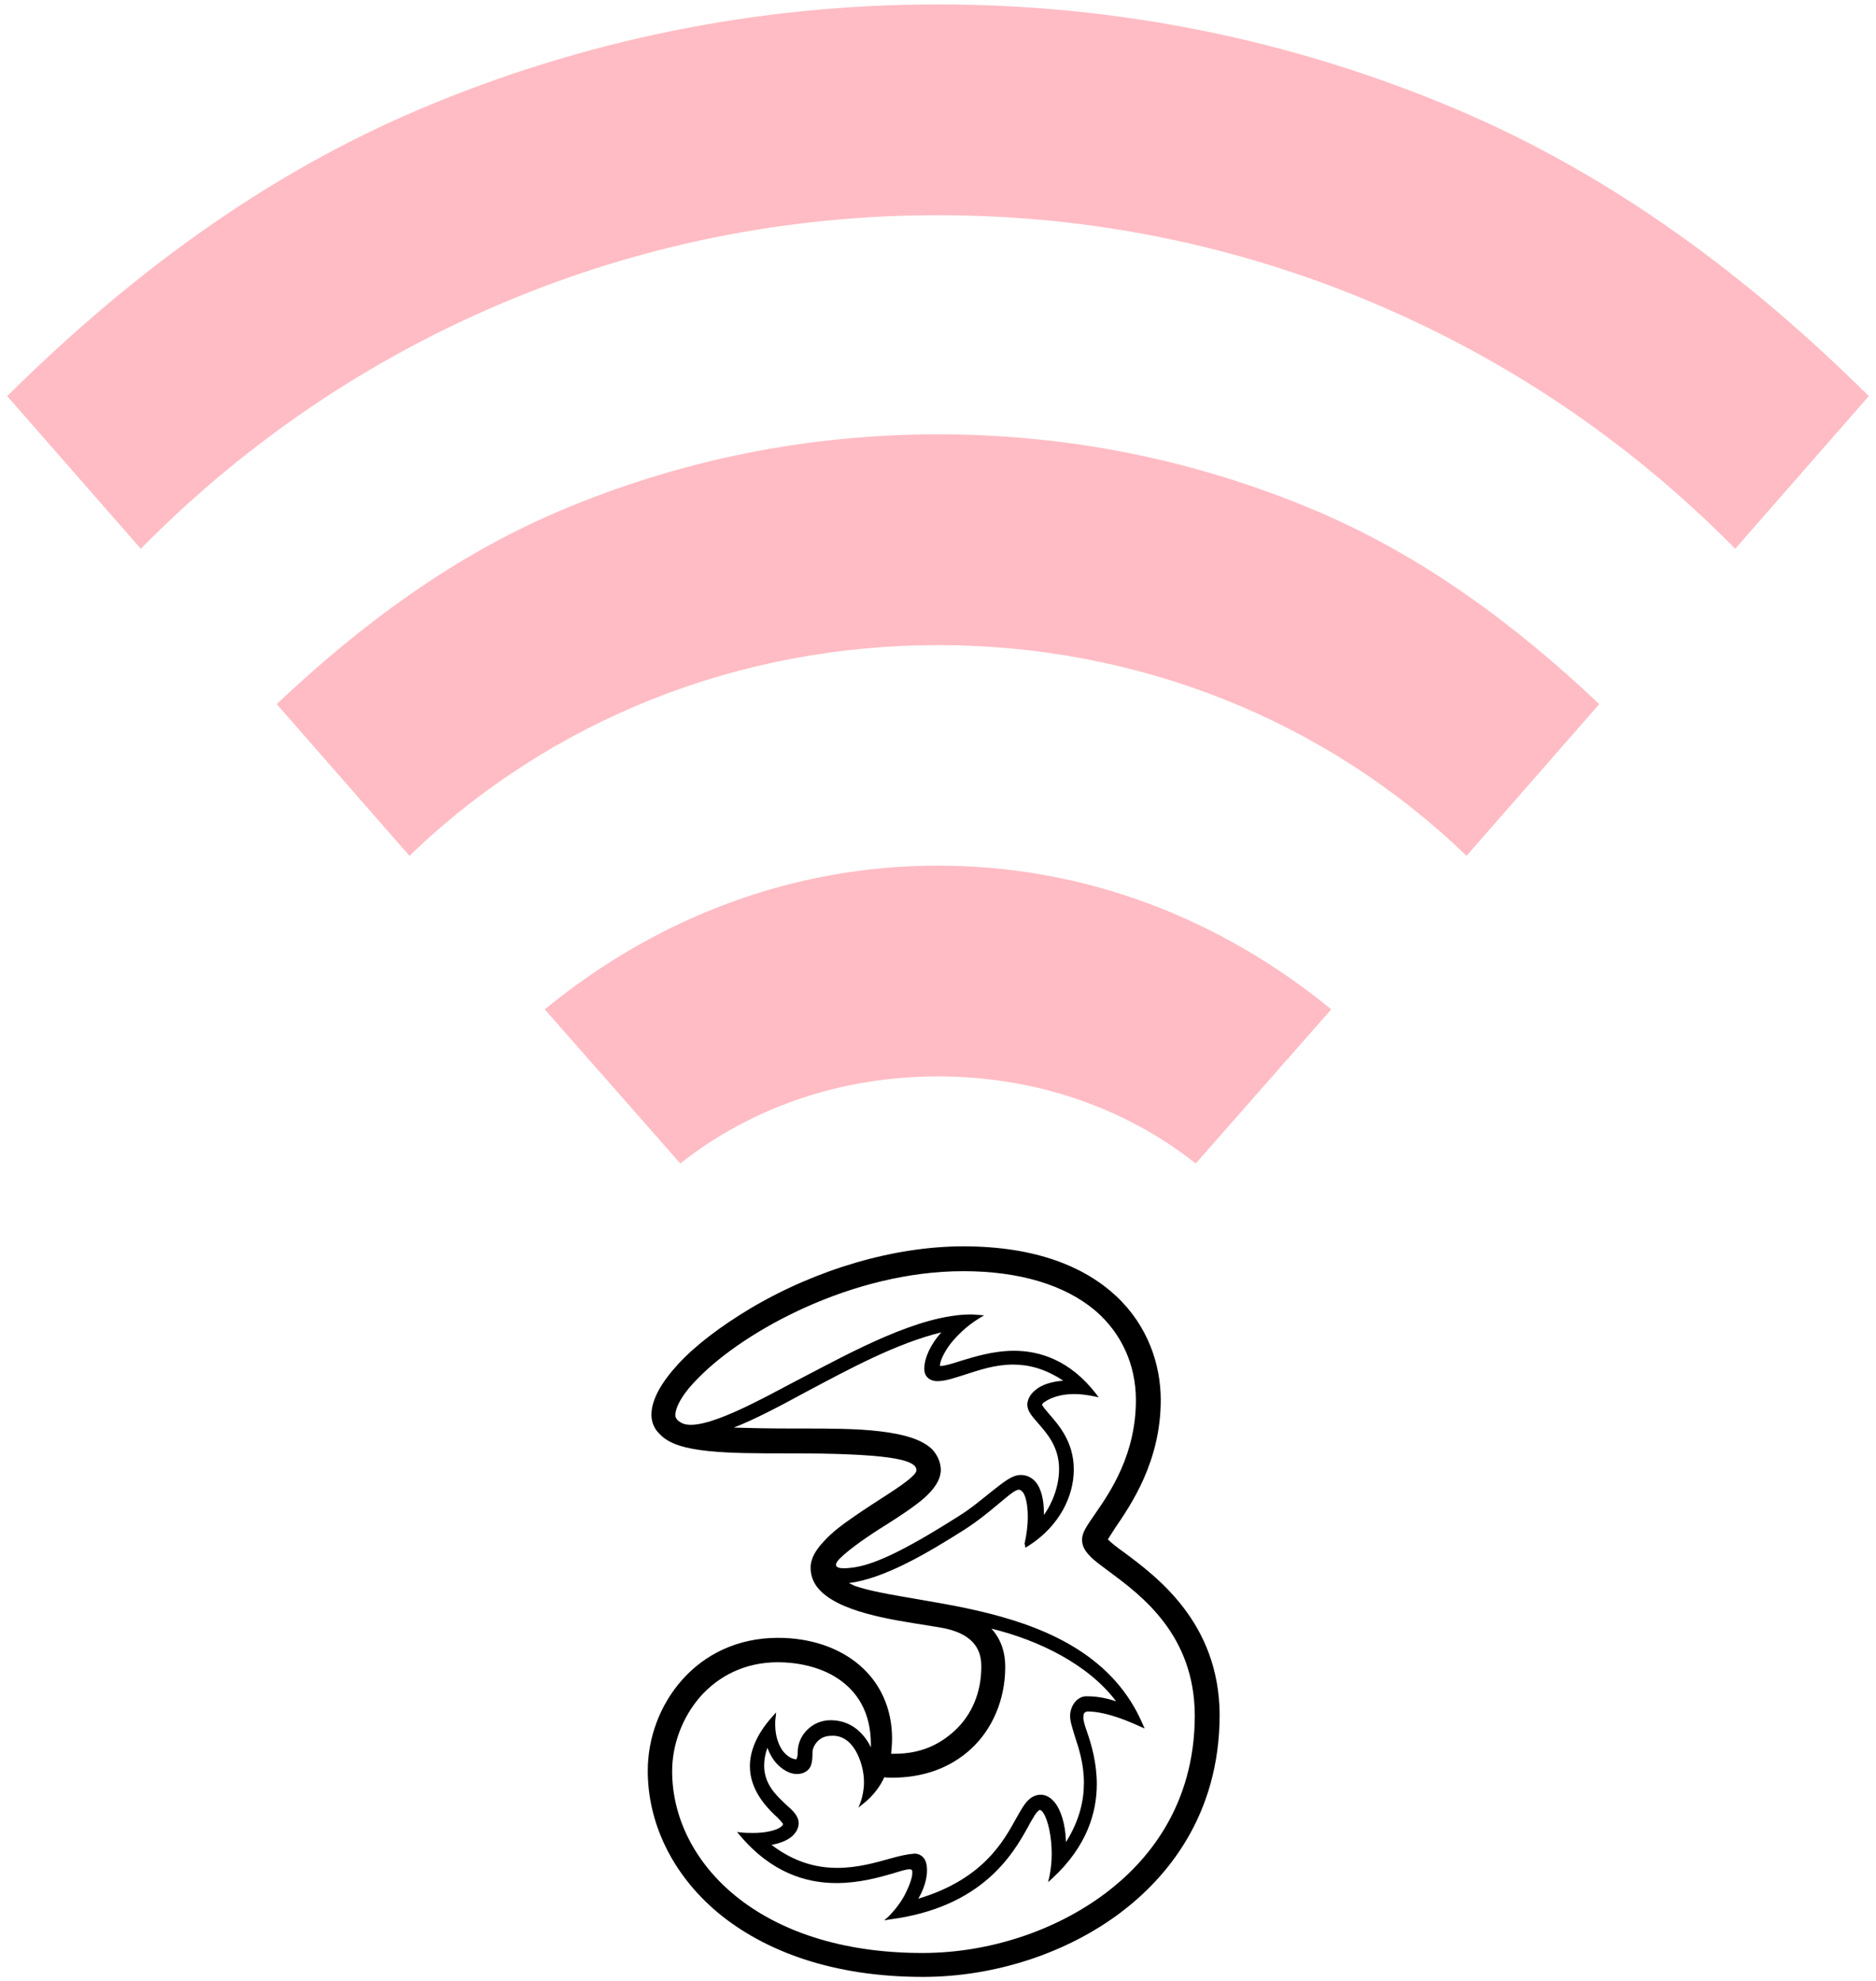 <?xml version="1.0" encoding="UTF-8"?><svg id="a" xmlns="http://www.w3.org/2000/svg" viewBox="0 0 890 940"><path d="m258.445,478.871l64.282,73.108c33.609-26.542,76.222-41.303,122.273-41.303s88.665,14.761,122.273,41.303l64.282-73.108c-52.948-43.395-117.187-68.195-186.555-68.195s-133.607,24.8-186.555,68.195Z" style="fill:#ffbcc4;"/><path d="m445,206.06c-62.104,0-122.377,12.174-179.144,36.185-50.701,21.445-94.547,53.975-134.584,91.799l62.982,71.979c67.466-65.085,156.752-99.963,250.747-99.963s183.282,34.878,250.747,99.963l62.982-71.979c-40.038-37.824-83.883-70.355-134.584-91.799-56.768-24.011-117.04-36.185-179.144-36.185Z" style="fill:#ffbcc4;"/><path d="m690.661,51.711C612.826,18.79,530.173,2.097,445,2.097s-167.826,16.693-245.661,49.614C125.06,83.129,60.9,130.941,3.413,187.921l5.199,5.941,58.181,66.493c.891-.903,1.778-1.81,2.676-2.708,48.79-48.79,105.591-87.089,168.826-113.835,65.442-27.68,134.988-41.714,206.706-41.714s141.263,14.035,206.706,41.714c63.235,26.746,120.036,65.046,168.826,113.835.898.898,1.785,1.804,2.676,2.708l58.181-66.493,5.199-5.941c-57.486-56.98-121.646-104.792-195.926-136.21Z" style="fill:#ffbcc4;"/><g id="b"><g id="c"><path id="d" d="m533.212,736.443c-2.837-1.964-6.112-4.584-7.639-6.112.873-1.31,2.183-3.492,3.492-5.457,7.421-10.913,21.608-31.43,21.608-60.678,0-16.806-6.112-35.141-20.954-49.11-14.842-13.969-38.197-23.791-72.683-23.791-32.522,0-69.409,10.695-101.057,29.466-14.187,8.512-25.974,17.461-34.05,26.192-8.076,8.731-12.878,17.025-12.878,24.228,0,3.492,1.31,6.766,3.929,9.167,4.365,4.802,12.441,6.984,23.136,8.076,10.477,1.091,23.355,1.091,37.105,1.091h2.401c21.172,0,36.232.655,45.836,1.964,4.802.655,8.294,1.528,10.477,2.619,2.183,1.091,2.837,2.183,2.837,3.492,0,.436-.436,1.528-1.964,2.837-4.584,4.584-16.588,11.35-27.502,18.989-5.457,3.711-10.695,7.639-14.406,11.786-3.711,3.929-6.33,8.076-6.33,12.441v.218c0,5.457,2.837,9.822,7.203,13.096,13.096,10.04,40.379,12.659,54.785,15.279,8.731,1.528,13.533,4.802,15.933,8.076,2.619,3.492,3.056,7.203,3.056,10.477,0,12.223-4.584,22.918-12.659,30.339-7.203,6.548-15.933,10.913-28.593,10.913h-1.528c.218-2.401.436-4.802.436-7.203,0-14.406-5.675-26.41-15.279-34.704-9.604-8.294-23.136-13.096-38.851-13.096-19.426,0-34.923,8.076-45.399,19.862-10.695,12.005-16.37,27.72-16.37,43.217,0,24.446,11.35,48.892,33.176,67.226,22.045,18.334,54.567,30.557,97.347,30.557,33.831,0,68.099-11.132,93.855-30.557,21.39-16.152,46.927-45.618,46.927-93.855-.218-43.653-29.902-65.48-45.399-77.048Zm-134.889,3.056c4.802-4.802,14.406-11.35,21.827-15.933,7.203-4.584,13.533-8.731,18.334-12.878,4.584-4.147,7.639-8.294,7.858-13.096,0-3.711-1.528-7.203-4.147-10.04-5.02-4.802-13.751-7.203-24.882-8.512-10.913-1.31-24.228-1.31-37.978-1.31h-3.711c-11.35,0-20.299-.218-27.502-.436,10.04-3.929,21.608-10.04,34.05-16.806,20.517-10.913,42.998-23.136,64.389-28.375-5.02,5.675-8.076,12.005-8.076,17.461,0,1.31.436,2.837,1.528,3.929s2.619,1.746,4.802,1.746c3.711,0,8.076-1.528,12.878-3.056,6.766-2.183,14.406-4.802,22.918-4.802,7.421,0,15.279,1.964,23.791,7.639-5.675.436-10.258,1.964-13.096,4.365-3.056,2.401-3.929,5.238-3.929,6.984,0,3.056,2.183,5.457,5.02,8.731,4.365,5.02,10.04,11.35,10.04,21.827,0,7.639-2.837,15.715-7.203,21.827v-1.31c0-5.238-1.091-11.35-4.147-14.624-1.707-1.95-4.175-3.065-6.766-3.056-4.365,0-8.294,3.492-14.187,8.076-4.147,3.274-9.167,7.639-15.497,11.568-26.847,17.025-41.252,23.573-51.511,24.446-3.711.436-9.385.436-4.802-4.365Zm24.664,103.895c15.06,0,27.72-4.584,37.542-13.533,10.477-9.604,16.37-23.791,16.37-39.07,0-7.203-2.183-13.314-6.548-18.116,22.481,5.457,46.054,17.025,59.15,34.486-5.893-1.964-10.04-2.401-14.187-2.401s-7.639,4.365-7.639,9.386c0,2.619,1.091,5.675,2.183,9.386,1.964,5.893,4.365,13.314,4.365,22.263,0,8.294-1.964,17.68-8.512,28.156-.218-8.512-2.401-15.279-5.457-18.989-2.401-2.837-4.802-3.492-6.548-3.492-2.619,0-4.802,1.31-6.548,3.274-1.746,1.964-3.274,4.802-5.02,7.858-6.112,11.132-15.934,29.029-46.491,38.197,2.837-4.802,4.147-9.604,4.147-13.533,0-1.528-.218-3.056-.655-4.147-.785-2.221-2.883-3.707-5.238-3.711-3.274.218-7.203,1.091-11.786,2.401-6.984,1.964-15.497,4.365-24.882,4.365-9.822,0-20.299-2.619-31.212-10.913,3.711-.655,7.203-1.964,9.604-3.929,1.964-1.746,3.274-3.929,3.274-6.33,0-3.492-2.837-6.112-6.112-8.949-4.584-4.365-10.258-9.604-10.258-18.334,0-2.619.436-5.457,1.528-8.512,1.091,2.837,2.401,5.238,4.365,7.421,2.837,3.056,6.33,5.02,9.604,5.02,3.492,0,5.675-1.746,6.548-3.711.873-2.183.873-4.584.873-6.33,0-2.183,1.091-4.147,2.619-5.675,1.528-1.528,3.711-2.401,6.112-2.401,5.02-.436,8.949,2.401,11.568,6.766,2.619,4.365,4.147,10.04,4.147,15.279,0,3.274-.655,6.548-1.528,9.167l-1.091,2.837,2.401-1.964c4.584-3.492,8.294-8.731,9.822-12.441,1.091.218,2.401.218,3.492.218Zm-99.966-168.502c-1.528-.873-2.619-1.964-2.619-3.492,0-4.147,3.929-10.913,11.35-18.116,21.827-22.045,72.683-50.201,125.285-50.201,26.628,0,48.237,6.548,62.642,18.771,12.441,10.695,19.207,25.755,19.207,42.344,0,25.755-12.005,43.435-19.426,54.13-3.711,5.457-6.112,8.512-6.112,12.223,0,2.837,1.31,5.238,3.711,7.639,2.183,2.401,5.457,4.584,9.167,7.421,15.279,11.35,40.379,29.902,40.597,68.099,0,43.435-22.918,69.845-42.344,84.469-23.791,17.898-55.44,28.375-86.87,28.375-78.358,0-118.737-43.653-118.737-86.215,0-12.659,4.802-25.537,13.314-35.359,8.731-9.822,21.172-16.37,36.887-16.37,8.731,0,19.862,1.964,28.593,7.858s15.497,15.497,15.497,31.212v1.31c-.927-1.96-2.1-3.794-3.492-5.457-3.274-3.929-8.294-7.421-15.715-7.421-8.512,0-15.497,6.984-15.497,15.06,0,1.528-.218,2.401-.436,3.056,0,.218-.218.218-.218.436-1.964,0-4.584-1.528-6.548-4.147-1.964-2.837-3.492-6.984-3.492-12.441,0-1.091,0-2.183.218-3.274l.218-2.401-1.746,1.964c-7.858,8.731-10.695,16.806-10.695,23.573,0,11.132,7.639,19.207,12.005,23.355.873.655,1.746,1.746,2.619,2.619.436.436.655.873.873,1.091s.218.218.218.436c0,.436-.873,1.528-3.056,2.401-2.183.873-5.893,1.746-10.913,1.746-1.746,0-3.711,0-5.893-.218l-1.964-.218,1.31,1.528c15.06,17.898,31.649,22.7,45.836,22.7,10.695,0,20.081-2.619,26.847-4.584,2.837-.873,6.112-1.964,7.858-1.964.655,0,1.091.218,1.091.436.218.218.218.655.218,1.31,0,2.183-1.31,5.893-3.274,9.822s-5.02,7.858-8.076,10.913l-1.964,1.746,2.619-.436c43.871-5.675,58.495-30.994,65.698-44.09,1.091-2.183,2.401-4.147,3.274-5.675,1.091-1.528,1.964-2.183,2.183-2.183.436,0,1.091.436,1.746,1.528,2.183,3.274,3.929,11.132,3.929,19.426,0,3.711-.436,7.421-1.091,10.695l-.655,2.619,1.964-1.746c16.588-15.279,21.172-31.43,21.172-44.745,0-10.258-2.619-18.989-4.584-24.664-1.091-3.056-1.964-5.893-1.746-7.203,0-1.091.218-1.746.436-1.964s.655-.436,1.31-.655c6.984,0,15.279,2.619,25.319,7.203l1.964.873-.873-1.964c-13.533-31.649-43.653-45.181-72.901-52.602-14.624-3.711-29.248-5.893-41.471-8.076-8.949-1.528-16.588-3.056-22.263-5.02-.873-.436-1.746-.873-2.837-1.31,16.806-2.183,36.887-13.969,54.785-25.319,6.766-4.365,12.005-8.731,16.152-12.223,2.183-1.746,4.147-3.492,5.893-4.802,1.746-1.31,3.056-1.964,3.711-1.964s1.091.218,1.746.873c1.746,1.746,2.619,6.766,2.619,12.005,0,4.365-.655,8.949-1.528,12.659l.436,1.964,1.746-1.091c14.187-9.167,21.172-23.136,21.172-36.014,0-13.096-7.203-21.172-11.786-26.41-.655-.873-1.528-1.746-2.183-2.619-.436-.655-.873-1.31-1.091-1.528,0-.436.436-1.091,1.31-1.528,3.056-2.183,8.076-3.711,13.969-3.711,3.056,0,6.112.436,9.386,1.091l2.183.436-1.31-1.746c-12.223-15.715-26.41-20.299-38.851-20.299-9.822,0-18.771,2.837-25.319,4.802-3.274,1.091-7.639,2.401-9.385,2.401h-.436c0-2.183,1.746-6.112,4.802-10.258,3.274-4.147,7.858-8.731,13.969-12.441l2.183-1.31-2.619-.218c-1.091,0-2.183-.218-3.492-.218-25.101,0-57.622,18.334-81.632,30.776-15.279,7.858-46.709,26.192-56.094,20.517Z"/></g></g></svg>